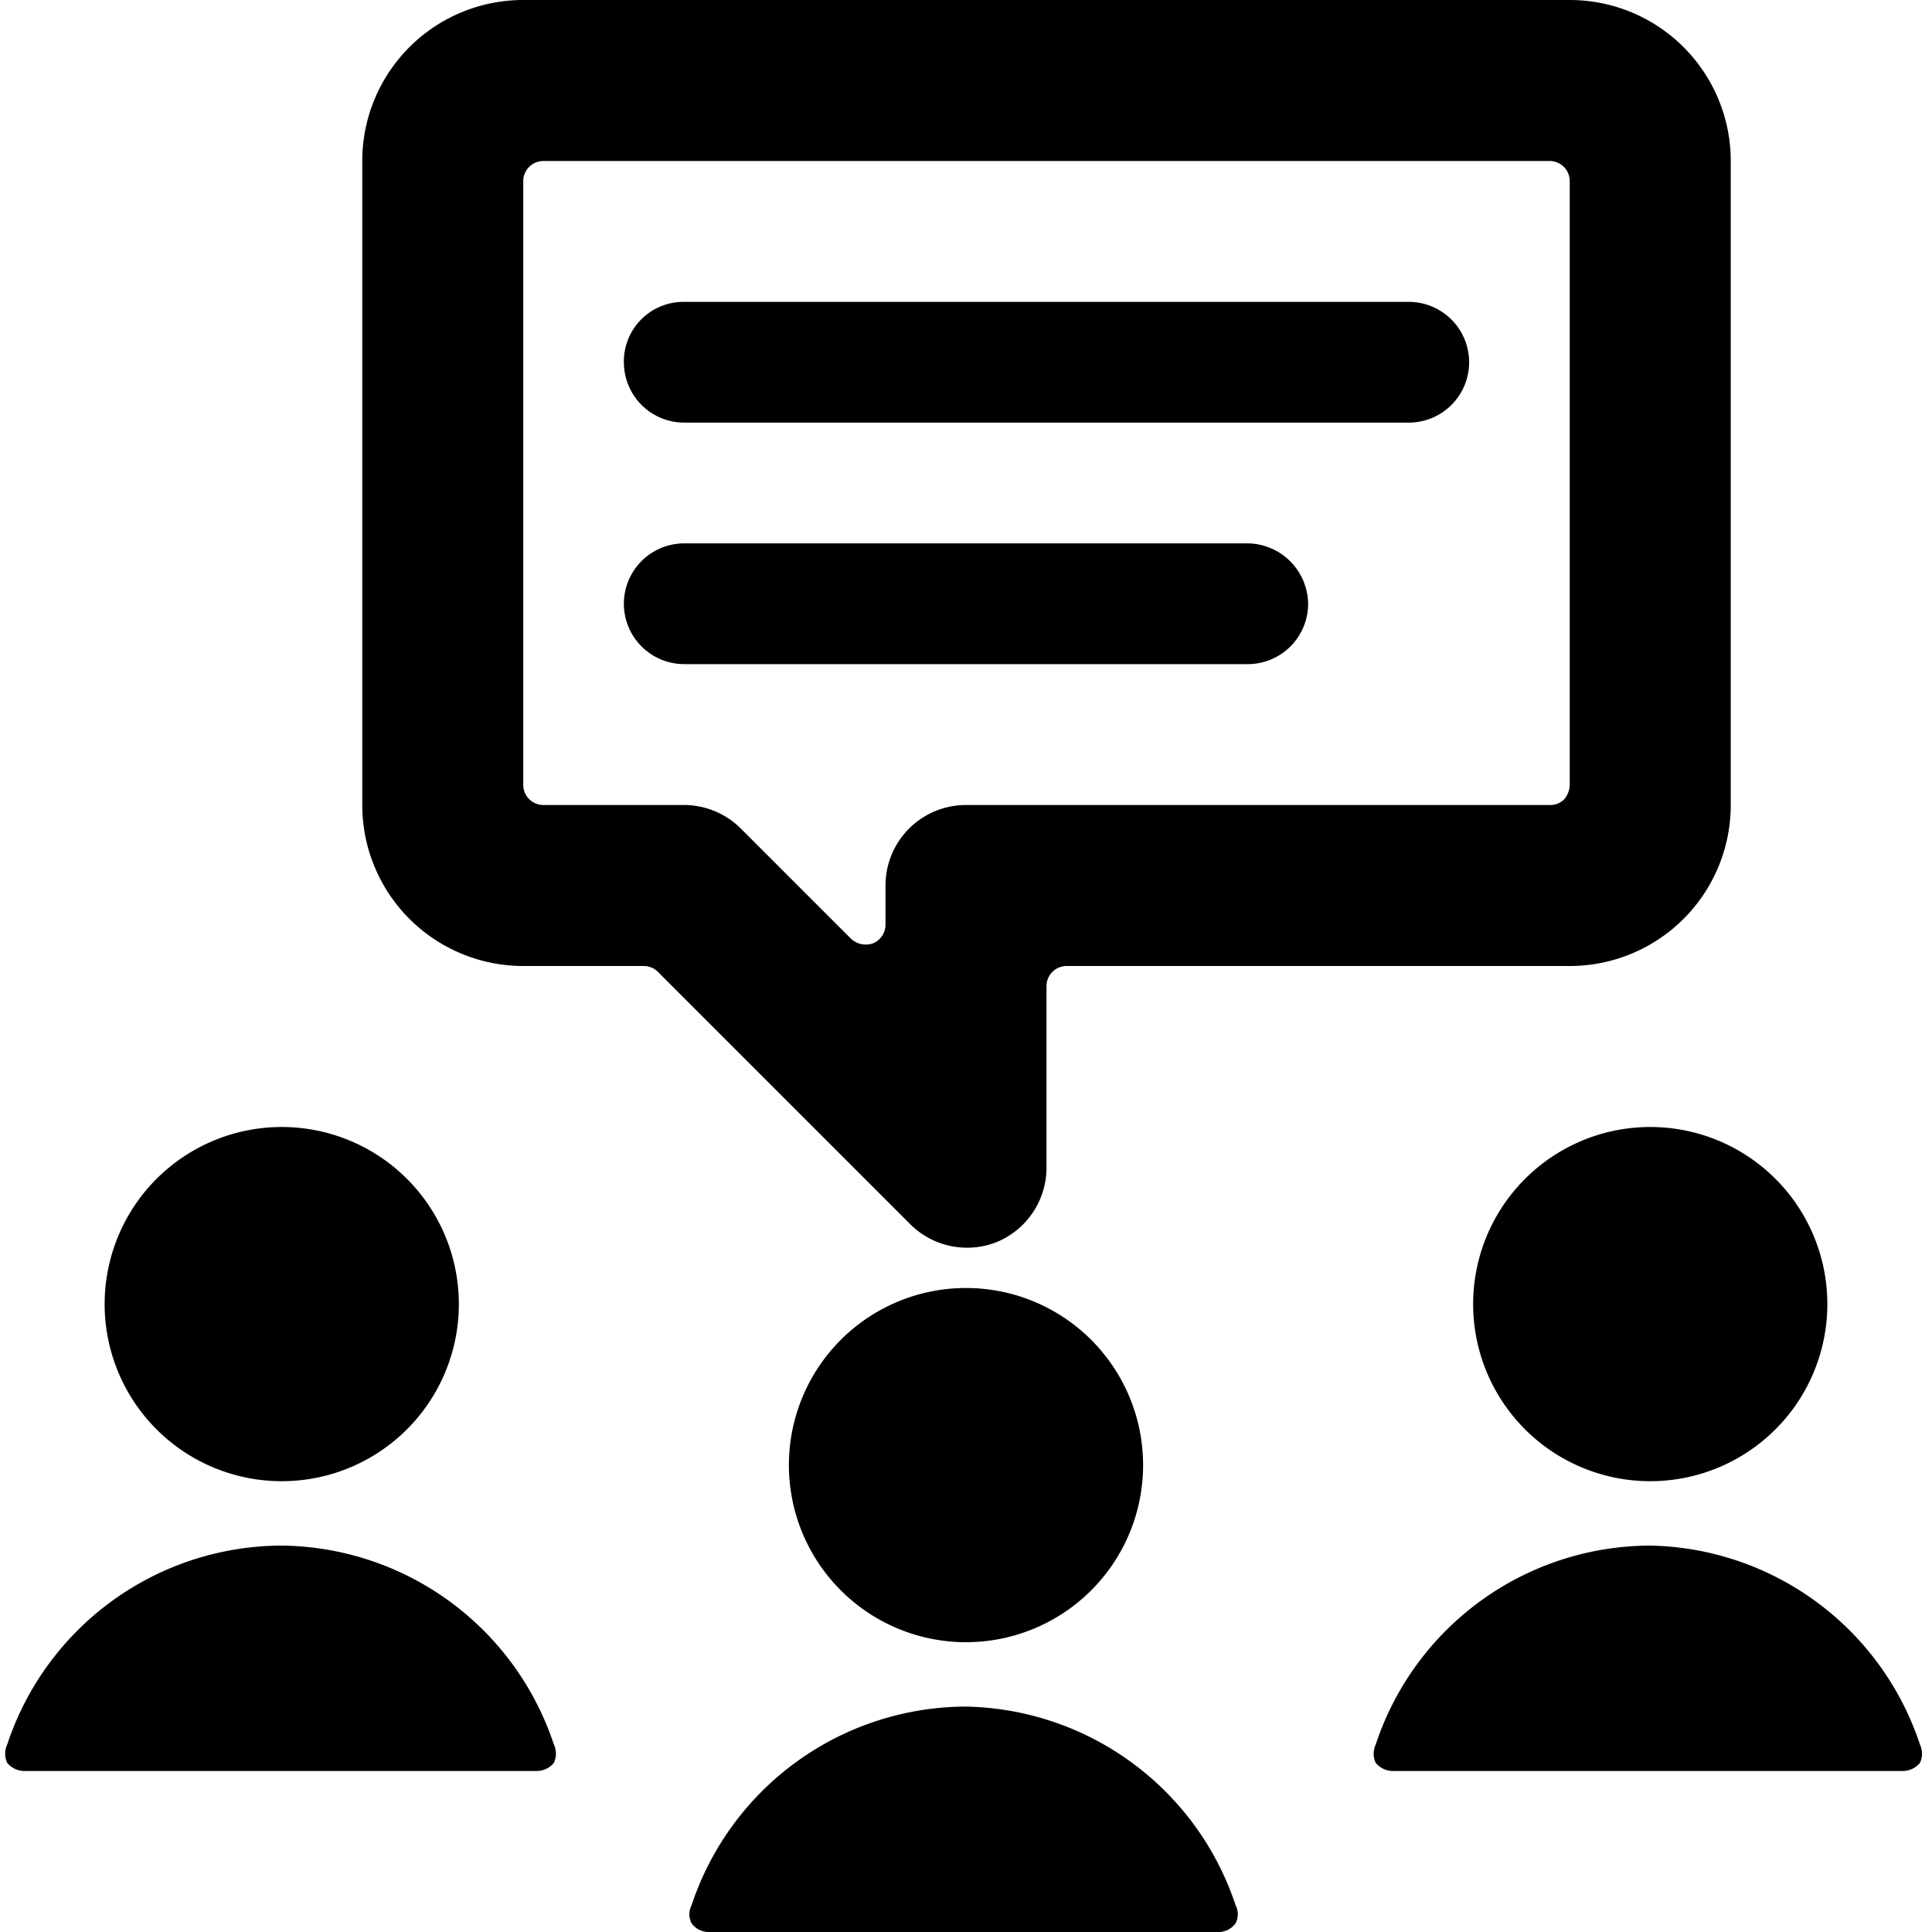 <svg xmlns="http://www.w3.org/2000/svg" viewBox="0 0 24 24"><g><path d="M3.5 18.4a2.2 2.2 0 1 0 -2.2 -2.19 2.2 2.2 0 0 0 2.2 2.19Z" fill="#000000" stroke-width="1"></path><path d="M3.5 19.2a3.6 3.6 0 0 0 -3.41 2.47 0.27 0.27 0 0 0 0 0.23 0.28 0.28 0 0 0 0.21 0.1h6.37a0.28 0.28 0 0 0 0.21 -0.1 0.27 0.27 0 0 0 0 -0.23A3.6 3.6 0 0 0 3.5 19.2Z" fill="#000000" stroke-width="1"></path><path d="M18.3 16.21A2.2 2.2 0 1 0 20.5 14a2.2 2.2 0 0 0 -2.2 2.21Z" fill="#000000" stroke-width="1"></path><path d="M20.5 19.2a3.6 3.6 0 0 0 -3.41 2.47 0.27 0.27 0 0 0 0 0.23 0.28 0.28 0 0 0 0.21 0.1h6.34a0.28 0.28 0 0 0 0.21 -0.1 0.27 0.27 0 0 0 0 -0.23 3.6 3.6 0 0 0 -3.35 -2.47Z" fill="#000000" stroke-width="1"></path><path d="M9.8 18.2a2.2 2.2 0 1 0 4.4 0 2.2 2.2 0 1 0 -4.4 0" fill="#000000" stroke-width="1"></path><path d="M12 21.2a3.6 3.6 0 0 0 -3.41 2.47 0.24 0.24 0 0 0 0 0.22 0.26 0.26 0 0 0 0.21 0.11h6.34a0.26 0.26 0 0 0 0.21 -0.11 0.24 0.24 0 0 0 0 -0.22A3.6 3.6 0 0 0 12 21.2Z" fill="#000000" stroke-width="1"></path><path d="M12.38 15.43a1 1 0 0 0 0.62 -0.93v-2.25a0.25 0.25 0 0 1 0.25 -0.25h6.25a2 2 0 0 0 2 -2V2a2 2 0 0 0 -2 -2h-13a2 2 0 0 0 -2 2v8a2 2 0 0 0 2 2H8a0.25 0.25 0 0 1 0.18 0.08l3.13 3.13a1 1 0 0 0 1.07 0.22ZM12 10a1 1 0 0 0 -1 1v0.48a0.25 0.25 0 0 1 -0.16 0.24 0.27 0.27 0 0 1 -0.27 -0.06L9.21 10.3a1 1 0 0 0 -0.71 -0.3H6.75a0.25 0.25 0 0 1 -0.25 -0.25v-7.5A0.25 0.25 0 0 1 6.75 2h12.5a0.25 0.25 0 0 1 0.25 0.25v7.5a0.29 0.29 0 0 1 -0.07 0.18 0.24 0.24 0 0 1 -0.18 0.07Z" fill="#000000" stroke-width="1"></path><path d="M16.25 7.5a0.76 0.76 0 0 0 -0.75 -0.75h-7a0.75 0.75 0 0 0 0 1.5h7a0.75 0.75 0 0 0 0.75 -0.75Z" fill="#000000" stroke-width="1"></path><path d="M7.75 4.5a0.75 0.75 0 0 0 0.75 0.75h9a0.75 0.75 0 0 0 0 -1.5h-9a0.74 0.74 0 0 0 -0.75 0.75Z" fill="#000000" stroke-width="1"></path></g></svg>